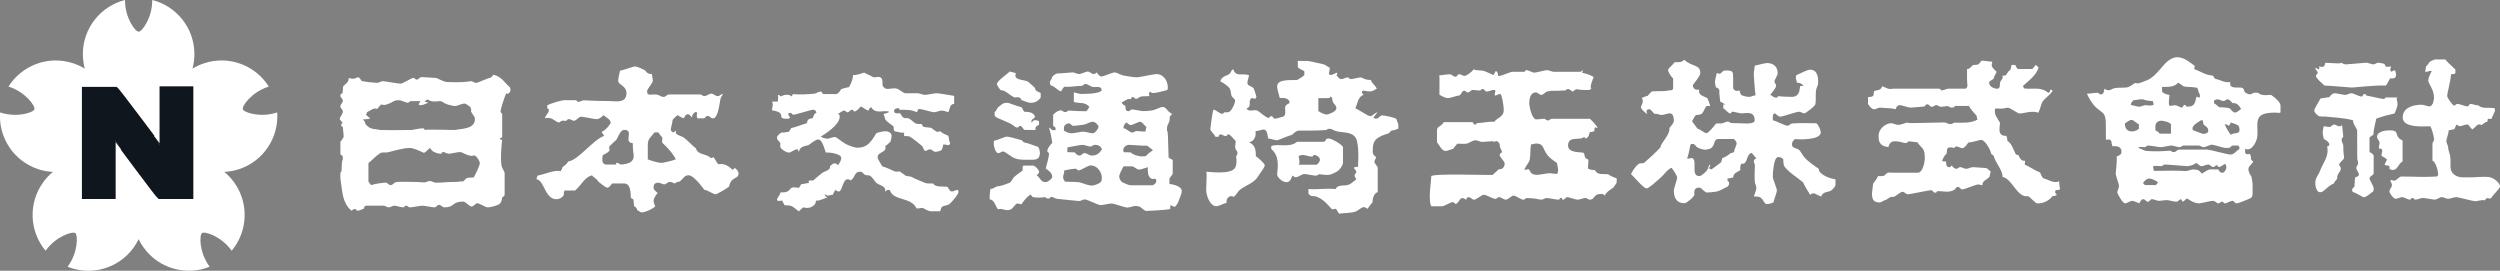 <svg id="_レイヤー_1" data-name="レイヤー 1" xmlns="http://www.w3.org/2000/svg" viewBox="0 0 511.08 55.35">
  <rect x="0" y="0" width="511.08" height="55.35" fill="#808080" stroke="none"/>
  <defs>
    <style>
      .cls-1 {
        fill: #0f161e;
      }

      .cls-1, .cls-2 {
        fill-rule: evenodd;
      }

      .cls-2 {
        fill: #fff;
      }

      .cls-3 {
        fill: #fff;
      }

      .cls-4 {
        fill: none;
        stroke: #0f161e;
        stroke-width: .43px;
      }
    </style>
  </defs>
  <g>
    <path class="cls-2" d="m104.07,17.69c-.92-.79-1.55-2.08-3.26-2.42-.03.23-.33.5-.49.6-1,.23-2.58,1.07-3,1.07s-.69-.38-1.02-.34c-1.01.13-2.18.29-4.88.17-.91-.04-1.94-.84-2.36-.84s-2.45-.17-2.87-.17-.59.51-1.01.51-.25-.34-.67-.34-2.19,1.18-2.61,1.18-3.2-.51-3.63-.51-.76.34-1.18.34-2.17-.17-3.16-.38c-.15-.25-.35-.62-.72-.8-.38.18-.67.34-1.1.34s-.59-.17-.82-.14c.04.91-.66,1.12-1.15,1.71-.05.53-.05,1.03-.11,1.35-.1.15-.45.11-.45.54s.51.59.51,1.01-.51.76-.51,1.18.51.59.51,1.01c0,.51-.46.98-.67,1.52.18.37.53.73.67.84-.14.11-.34.08-.34.51s.34,0,.34.42.17,1.35.17,1.77-.62,1.06-.67,1.16v2.59c.38.2.5.29.5.71s0,.22-.06.39c-.27.85-.11,1.7-.23,2.37-.04.17-.21.02-.21.44s-.1.65.17,2.29c.25,1.54.3,3.78,2.08,5.29.2,0,.28-.33.7-.33s.17.34.59.34.95-.34,1.26-.43c.09-.31.09-.59.51-.59h3.52c.42,0,.61.34,1.03.34s.76-.34,1.18-.34,1.35.34,1.77.34.17-.34.59-.34.42.34.84.34,2.11-.34,2.53-.34,2.02.34,2.45.34.51-.51.93-.51.67.51,1.1.51c2.19,0,1.45-1.18,3.88-1.18.42,0,1.26,1.01,1.69,1.01s.76-.67,1.18-.67,1.69.84,2.11.84,1.62-.26,2.23-.58c.59-.3.66-1.03.76-1.49.12-.15.47-.14.47-.56v-4.34c0-.42-.55-1-.63-1.55-.25-1.67-.04-3.52.11-5.27-.23-.03-.48-.11-.49-.25.15-.14.32-.14.51-.34v-4.57c0-.42-.33-.27-.33-.7s.67-2.5,1.13-3.63c.65.3.9-.54.9-.75,0-.42-.18-.54-.25-.68Zm-29.37,7.65c-.04-.06-.03-.59-.56-.91.59-.07,1.07-.06,1.52-.18-.17-.27-.49-.41-.85-.81.19-.23.17-.36.23-.52.62-.23,1.41-1.03,2.04-.64.29-.26.46-.59.81-.9.19-.05.54.14.86.06,1.92-.55,1.5-.95,2.81-.95.46,0,1.45.51,1.77.51.42,0,.27-.34.7-.32h1.89c.02.24-.31.41-.34.69.11-.02.02.14.45.14s.99-.33,1.45-.47c-.02-.12-.27-.2-.68-.26.19-.26.36-.26.57-.45,1.11.67,1.97.34,2.54.34.42,0,.31.17.53.11.61.64,2.36.9,2.59.9.42,0,1.43-.51,1.86-.51s.97.52,1.27.71c.08.19.25.59.12.89.52,1.04.8.93.8,1.61,0,2.17-3.2,1.89-3.93,2.19-.15.04-5.89-.17-6.28,0-.21-.19-.07-.34-.49-.34s-1.48.21-2.18.34c-.17.02-6.1.06-6.44,0-1.08-.25-2.14-.01-3.04-1.21Zm22.17,10.92c-.37.08-.9.01-1.38.12-.19.04-.47.45-.85.74-.38-.11-.86.06-1.2.06-2.19,0-2.7.17-4.38.17-.34,0-.76-.34-1.18-.34s-.68.21-1,.27c-.32.06-.86-.1-3.22-.1-.84,0-1.84-.06-2.69.04-.36.04-.68.63-1.11.63s-.59-.51-1.01-.51-1.91.16-2.97.5c-.21-.19-.38-.53-.56-.72v-3.78c.7-.53,1.51-1.47,2.39-2.02.46-.27,1.06-.07,1.54-.18,1.45-.32,3.14-.89,4.49-.89.84,0,2.02.6,2.95,1.01.3-.16.62-.48,1.18-1.01.23.19.3.44.56.63.42.32,1.21.55,1.64.55s.08-.34.51-.34.76.34,1.18.34,1.77-.34,2.19-.34c.8,0,.82.49,2.38.78.15.02.5-.11.8-.06.42.3.96,1.13.96,1.55s-.68,1.89-1.21,2.87Z"/>
    <path class="cls-2" d="m498.03,12.15h1.87c.53.7,1.37,1.37,2.06,2.07v.74c-.19.19-.58.22-.86.19-.14,1.46-.82,3.98-.82,4.41,0,.57,1.24,2.02,1.35,2.02.42,0,.34-.34.76-.34s1.6.51,2.02.51.25-.51.67-.51,1,.34,1.54.28c.83.8,2.26.4,3.23.58,0,0,.2-.02.2.4s-.51,1.21-.69,1.73c-.18.18-.58.04-.71.03-.14.15-.16.67-.16.67-.5-.1-.78.51-1.24.62-.75-.5-1.21.58-1.85.91-.78-.76-.6-1.01-1.08-1.01-.42,0-1.01.34-1.43.34s-.51-.34-.64-.34c-.31.32-.3.64-.49.94-.37.08-.89.25-1.17.22.02.61-.48,1.8-.48,2.22s.4.93.38,1.44c-.02.3.32,1.14.4,1.67.13.65.06,1.7.06,2.12,0,1.52,1.31,2.19,2.47,2.19h2.15c.42,0,2.25-.19,3.24-.06,1.01.15,2.27,1.2,2.27,1.92,0,.42-1.36,1.65-1.88,2.44-.42.22-.78-.47-1.2.41-.73-.16-1.55.18-1.98.18s-3.46-.84-3.88-.84-1.26.34-1.69.34-.84-.34-1.26-.34-1.01.51-1.43.51-2.02-.34-2.45-.34-1.1.34-1.52.34-.17-.34-.59-.34-.17.34-.59.34-1.1-.51-1.52-.51-.93.34-1.35.34-1.26-1.1-1.26-1.52.51-.84.51-1.26-.34-.67-.31-1.07c.23-.02.4.14.82.14s.91-.84,1.43-.84c3.04,0,4.04.17,7.22,0,.14-.15.29-.09.29-.51,0-.55-.49-2.53-1.17-2.73v-3.45c0-.42.33-.48.33-.91,0-.55-.56-2.56-.79-2.66-.46-.1-5.62.59-5.62-1.81,0-2.17,2.42-2.61,3.88-2.61.42,0,1.18.34,1.6.34s.44-.31.7-.63c.06-.32.22-.72.22-1.15,0-1.69-1.18-2.85-1.18-3.54,0-.42.35-1.22.68-1.83,0,0,.16-.11-.26-.11s-.53.33-1.09.12c.17-.41.16-.72.22-1.05.21-.15.6-.61.68-.85.31-.23.97-.58,1.4-.58Z"/>
    <path class="cls-2" d="m475.35,12.84c2.93.15,3.03.17,3.25-.02.39.18.6.34,1.03.34s3.71-.34,4.13-.34,1.01.34,1.43.34.59-.34,1.01-.34.85.17,1.21.22c.19.14.18.47.34.57.32.06.75.08,1.01-.1.05.25-.12.58-.12.89l.27.29c.1-.14.5-.34.73-.31.02.23.19.48.19.9,0,.74-.47.8-1.23.75-.3.48-.48.99-.85,1.46-2.23-.1-6.53.41-6.95.41s-3.71-.34-5.6-.41c-.7-.63-1.74-1.53-1.74-1.95s.34-.25.34-.67-.51-.59-.48-.99c.23-.02.57.31.7.32.14-.15.2-.51.03-.6.17-.08.25.08.67.08s.59-.42.62-.82Z"/>
    <path class="cls-2" d="m477.26,19.06c.42,0,1.77.34,2.19.34s.84-.34,1.26-.34,1.6.67,2.02.67.25-.51.67-.51.13.18.28.28c1.17.23,3.17.73,3.59.73s.19-.34.61-.31h2.23l-.17.26c.03.3.2.73.2,1.15s-.34,1.21-.6,1.86c-1.15.25-2.49.58-3.76,1.07-.19.97-.53,2.14-.6,3.3-.13.09-.46.25-.78.56v2.96c.3.14.67.34.85.7v3.75c-.18.35-.84.49-.84.91s.84,1.6.84,2.02,0,.45-.08.64c-.46.35-1.44,1.21-1.86,1.21s-1.54-.85-2.23-1.02c-.19-.18-.21-.07-.21-.49s.35-.47.45-.62c.06-.49.06-1.16.11-1.87.32-.2.79-.21.79-.63s-.51-.93-.51-1.35.34-.51.34-.93c0-2.34-.21,3.16-.17-6.66,0-.48-.95-1.42-.83-2.15-2.02-.53-3.92-.57-5.67-.76-.34-.02-.87.02-1.19-.04-.34-.08-1.08-.76-1.08-1.18s.85-1.64,1.26-2.47c.5-.06,1.18-.23,1.82-.28.14-.25.63-.79,1.06-.79Z"/>
    <path class="cls-2" d="m477.18,25.47c.42,0,.59.34,1.01.34s.51-.08.59-.34l.26,2.44c0,.17-.34.26-.34.68s.34.84.34,1.18c0,1.86.17,2.02.17,2.45s-1.01,1.01-1.01,1.43.34.34.34.76c0,.84-.86,1.02-.74,2.13-.29.37-.61.67-.69.98-1.34.51-2,1.78-2.78,1.78-.95,0-1.01-1.73-1.01-1.86,0-1.12.62-1.57.95-2.48.74-1.92,1.92-3.07,1.46-5.03.17-.08.45,0,.45-.42s-.63-.85-1.12-1.11c-.06-.31-.23-.91-.23-1.34s.17-.84.19-1.24c.4-.02.73.14,1.16.14s.59-.51,1.01-.51Z"/>
    <path class="cls-2" d="m488.56,26.65c2.23,0,.65,1.19,2.6,2.06v4.31c-.94.49-.98,1.73-2.01,1.73-.42,0-.42-.17-.66-.19v-.54c-.33-.31-.64-.12-1.02-.34.17-.4.34-.74.5-1.04-.16-.3-.64-.44-1.12-.8-.1-.41.7-1.48-.54-1.5-.02-.4.14-.73.14-1.16s-.51-.76-.51-1.18c0-1.24,1.94-1.35,2.61-1.35Z"/>
    <path class="cls-2" d="m464.35,19.39c-.68.04-2.03.25-2.68-.39-.19-.05-.29-.05-.72-.05s-.59.34-1.01.34-.8-.33-1.07-.47c-.03-.3-.23-.7-.4-.83-.6-.32-2.92.43-2.51-1.21-1.34.16-1.94-.45-3.07-.65-.32-.2-.32-.54-.51-.67-1.58-.13-2.34-.78-3.84-1.36.01-.12.18-.49.1-.68-1.07-.67-2-1.72-3.63-1.72-.23,0-.87.1-1.65.63-1.2.82-2.56,3.3-4.37,4.04-.61.25-1.33.56-1.85.67-.17.07-.5-.11-.68-.06-.52.3-1.16.84-1.71.9-.8.08-1.65.02-2.32.11-.51.06-.92.46-1.34.46s-.62-.14-.86-.33c-.1.18-.04,1.18-.74,1.18-.42,0-.34-.34-.76-.34s-1.35.17-2.1.21c2.25,4.76,3.87,2.57,3.87,6.2,0,.42,0,2.11.02,3.18.52.02.81-.21,1.1.31.06.32.07.68.27,1.06.71-.14,1.81.03,1.81,1.02,0,.48-.03.66-1,1.06.16.73-.18,3.07-.18,3.5s.67,2.11.67,2.53-.34.93-.34,1.35c0,.13,1.03,2.19,1.6,2.19.42,0,1.01-.51,1.43-.51s.9.33,1.47.5c.21-.38.39-.84.81-.84s.51.51.93.51.42-.51.84-.51,1.01.34,1.43.34,1.34-.21,1.84-.13,1.28.3,1.7.3.67-.51.98-.51c.14.15.14.32.36.51.39-.18.56-.51.85-.67.7.45,1.52,1.01,2.45,1.01.42,0,2.36-.51,2.78-.51.65,0,.78.51,1.18.51.42,0,.34-.34.76-.34s.17.34.59.34,1.1-.51,1.52-.51.42.51.84.51,2.12-.7,2.9-1.08c.27-.13.39-.46.39-.88v-1.98c0-.42-.17-1.04-.24-1.53-.28-.4-.61-1.02-.61-1.44,0-.67.34-.69,1.01-1.62-.84-.5-.22-.81-.73-1.58-1.04.29-.96-.38-.96-.6,0-.42-.02-.28.1-.42,1.19.56,2.43-1.47,2.43-2.95,0-2.93-.61-4.47,3.71-4.47.42,0,.63.16,1-.04v-1.37c0-.93-1.76-2.09-1.91-2.19Zm-13.9,6.01c.28.32.8.51.97,1.03v.56c-.19.19-.5.38-.92.38s-1.37-.51-2.07-.69c-.19-.18-.21-.07-.21-.49,0-.67,1.7-1.6,1.96-1.68.21.19.24.58.27.89Zm-8.45-7.62c.87-.07,2.38.2,3.25-.86.56.17.88.71,1.38.78.84.11,1.69.06,2.57.25.19.37.19.86.52,1.39v.59c-.24.02-.57-.15-.69-.17-.33,1.58-.54,2.04-1.91,2.04-.42,0-.08-.34-.51-.34s-.17.51-.59.51c-.55,0-.96-.74-2.09-.34,0,0-.18,0-.38,0-.2-.19-.22-.59-.04-2.22-.42-.09-1-.12-1.52-.69v-.93Zm-1.36,7.97c0-.76.69-1.08,1.26-1.08.11,0,1.54.2,1.92.73v1.93h-2.31c-.2-.34-.5-.48-.88-.68v-.91Zm-4.51-5.24c.53-.05,1.3-.22,1.72-.22.57,0,.53.34,2.25.36.02.23.19.57.18.78-.55.2-1.09.16-1.6.08-.34-.06-.91.3-1.33.3s-.86-.17-1.75-.37c-.02-.22.18-.62.54-.93Zm-.3,6.36c-.7,0-1.48-.38-1.42-1.65.37-.2.91-.71,1.34-.71s.95.68,1.51.88v.93c-.35.36-1,.55-1.42.55Zm4.92,10.96h-2.26l-.39-.41c.18-.38.84-.93,1.26-.93s1.23.35,1.76.72c.01.21-.18.44-.38.62Zm13.54-2.52c-.42,0-.67-.38-.8-.68h-1.62c-.42,0-1.16.5-1.68.85-.19,0-.34-.45-.74-.64-.3-.15-.64-.2-1.06-.2s-1.18.34-1.6.34-.5-.17-6.46-.04l-.19-.93c.55-.2,1.17-.04,1.59-.04s.51-.34.85-.34c2.7.15,4.13.34,4.55.34.36,0,1.35-.21,1.84-.67.39.18.69.67,1.11.67s.93-.34,1.35-.34.59.51,1.01.51.34-.34.76-.34,0,.34.42.34.89-.5,1.31-.66c.04.24.21.32.21.75s-.42,1.1-.84,1.1Zm3.45-4.81c-.77.52-.99,1.1-1.85,1.1-.42,0-4.15-1.01-4.57-1.01h-5.86c-.42,0-.61.51-1.03.51s-.56-.19-.7-.3c-1.49.13-3.19.19-4.87.07-.34-.02-.87-.28-1.76-.69.38-.25.84-.09,1.26-.09s.42-.34.84-.34,2.11.34,2.53.34,1.77-.34,2.19-.34,1.18.34,1.6.34.53-.34.95-.34h2.99c.42,0,.61.34,1.03.34s1.26-.51,1.69-.51,2.36.67,2.78.67.57,0,.9-.06c.15-.1.3-.45.73-.44h1.04s.01.19.2.39c0,0,0,.24-.08.36Zm-1.7-2.95c-.56-.71-.91-1.4-1.24-2.15.24-.04.64.15.78.3.14,0,.39-.26.43-.67,1.3.48,1.82.41,1.82,1.5,0,1.01-1.05.49-1.78,1.01Zm.86-4.55c-.49,0-.88-.74-1.04-.81-.63-.27-1.49-.2-2.19-.27-.36-.29-.68-.61-1.04-.81v-.61c.23-.02.32-.19.74-.19s.76.34,1.18.34.42-.34.84-.34.73.52,1.04.78c.77-.07,1.16.24,1.74,1.18-.38.22-.84.74-1.26.74Z"/>
    <path class="cls-2" d="m405.37,12.42c.42,0,1.18.17,1.91.19.02.23-.17.57-.1.88.08.34.61.8.97,1.17,0,.37-.5.79-.5,1.21s-1.01.59-1.01,1.01c0,.91,1.12,1.26,1.69,1.26.65,0,.47-1.02.55-1.29.25-.72.67-.6.48-1.37.24-.03.54-.03.69-.08.32-.43.53-.96.93-1.1.05-.3.21-.62.24-1.02h.8c.02.23.17.5.48.82h2.97c.14-.15.46-.47.69-.85l.6.57c-.51,1.56-1.88,2.57-3.2,3.74,0,0,.13.42.28.52,1.46.25,3.42-.45,4.89.91.14,0,.39-.26.43-.67,0,0,.27.01.46.23-.41.83-1.78,1.61-2.16,2.41-.27.61-.38,1.35-.76,2.07-1.37-.48-2.94.17-3.83.17-.42,0-1.94-1.18-2.36-1.18-.99,0-.17.27-2.58.16-.14.15-.11.17-.11.6,0,.8.31,1.01,1.05,2.34,0,.78-.68,2.74,1.27,2.65.2.37.21.74.24,1.04.9.56,1.14,1.59,1.69,2.7.12.16.42.13.56.19.27.64.62,1.28,1.33,1.16.1.16-.06.53-.03.82.93.31,1.94,1.15,3.08,1.54.25.31.24.81.73,1.24.78.14,2.29,1.21,3.2.57.05.41.04.9.21,1.62-.19.21-.59.23-.86.21.02.11-.14-.06-.14.36s.14.36.34.59c-.19.23-.58.25-.89.28-.73.95-1.81,1.49-3.08,1.49-.42,0-1.23-1.03-1.87-1.48-2.33.4-3.2-3.52-5.28-3.95.15-1.22-1.6-3.11-1.76-4.24-.1-.15-.43-.32-.57-.5-.09-.84-1.29-2.81-1.99-2.81-.42,0-1.85.51-2.66.54-.31.44-.8,1.15-1.22,1.15s-.76-.34-1.18-.34-.29.16-.47.27c-.18.07-.37-.1-.8-.1-.91,0-.63.69-.75,1.25-.42.34-.75.97-.94,1.52.15.13.42.1.82.13.02.19-.1,1.16.62,1.16.42,0,.34-.34.55-.33.28.43.72.66.89.66.42,0,.42-.34.84-.34s.76.34,1.18.34,1.01-.34,1.43-.34,2.11.17,2.53.17.71.51,1.09.73c-.17.4-.17.72-.23,1.01-.47.69-1.6.86-1.47,1.77-.23.03-.49-.14-.91-.14s-2.78,1.01-3.2,1.01-.51-.51-.93-.51-.36.39-.72.6c-1.22.7-2.4.18-3.55.28,0,0,.05.3-.37.3s-.42-.51-.84-.51-4.3.84-4.72.84-.67-.51-1.1-.51-1.24.84-1.83,1.05c-.58-.19-1.16.37-1.49.56-.46.07-.98.57-1.4.57-1.33,0-1.52-.86-1.52-1.77,0-.42.17-1.35.22-2.05.37-.51.82-1.1,1-1.56.39-.02.89.03,1.2-.08.17-.04.4-.37.7-.56.25-.17.95-.06,1.37-.06h4.85c1.16,0,1.45-2.55,1.45-2.78,0-.42.03-1.21-.23-1.82-.25-.59-.95-1-1.25-1.61-.47-.03-1.3-.2-1.72-.2s-.25.34-.67.34-1.35-.34-1.77-.34c-.61,0-1.42-.25-1.81,1.17-2.02-.24-1.99-1.46-1.99-2.35,0-1.45,1.52-2.53,2.53-2.53.42,0,1.1.34,1.52.34s1.24-.33,1.79-.5c.21.19.32.17,7.57,0,.34,0,.84.34,1.27.34s.57-.3.93-.3c1.37,0,3.22.18,4.64-.64-.14-.1-.17-.48-.22-.79-.53-.53-1.2-1.34-1.59-1.99h-2.8c-.14.15-.2.35-.62.35s-.64-.19-.79-.3c-.48-.04-1.07.13-1.49.13s-.51-.34-.93-.34-.51.34-.93.34-.51-.51-.93-.51-.38.32-.56.44c-.86.07-2.47.24-2.89.24s-1.77-.51-2.19-.51-.76.42-.79.83c-.58-.16-1.24-.2-3.26-.32-.34-.02-.75.34-1.18.34s-.91-.54-1.25-1.07v-1.43c.41-.02.85,0,1.11-.32.06-.16.05-.47.11-.85.57-.36,1.34-.02,1.68-1.04,1.92.84,1.47.5,2.25.5h9.4c.42,0,.11.34.53.34s.95-.34,1.37-.34h3.35c.42,0,.43-.28.53-.6-.11-.99-.11-2.18-.08-3.43.55.02.78-.4,1.2-.81.36-.05.71,0,1.02-.11.17-.04.46-.41.69-.72,0,0-.07-.06.35-.06Z"/>
    <path class="cls-2" d="m371.91,35.03c-.04-.15-.04-.33-.11-.52-.97-.69-2.11-1.42-2.93-2.37-.36-.4-.66-1.08-1.06-1.48-.42-.4-1.49-.3-1.49-1.16,0-.42.31-.78.61-1.06.22.04,5.29.36,5.29-1.39,0-.46-.45-1.5-.9-1.85-1.71,0-3.41-.09-4.93.04-.36.02-.58.46-1.01.46s-2-.84-2.96-1.14v-.78c0-.42.26-.61.41-.61.32.16.69.68,1.12.68s3.37-1.01,3.79-1.01.76.34,1.18.34c.08,0,2.13-1.38,2.21-1.93.15-.82,0-1.86.11-2.7.06-.57.46-1.11.46-1.53,0-.91,0-2.78-1.69-2.78-.42,0-1.81.68-2.66,1.07-.18.13-.21.11-.21.54s.17.67.21,1.08c.27-.1.98.08,1.31.59-.14.12-.48-.05-.67.14-.07,1-.3,2.14-1.61,2.14-2.19,0-2.54-.17-2.9-.12-.19.14.03.29-.39.29s-.71-.32-1.18-.6c.49-.61,1.18-1.42,1.18-1.84s-.34-.51-.34-.93c0-.15.67-1.31.67-1.6,0-1.22-.74-2.11-2.19-2.11-.42,0-1.62.34-2.51.54-.02.56-.19,1.23-.19,1.66s.17,2.96.36,4.41c-.44-.03-.86.31-1.29.31s-1.15-.16-1.63-.38c-.15-.26-.31-.55-.35-.96-.55.23-1.12.11-1.31-.45v-2.16c0-1.26-.06-1.45-1.52-1.45-.8,0-.84.67-1.26.67s-.34-.17-.56-.15c-.2.72-.37,1.5-.37,1.92s.17.67.2,1.08c.39-.07.45.18.69.46-.05.81.12,1.67.18,2.38.32.2.8.33.96.62-.14.12-.34-.28-.33.14v.59c.54.37,1.01,1.06,1.43,1.06s0-.34.42-.34,1.43.34,1.86.34c1.01,0,2.7-.57,2.7,1.43,0,.91-2.55.59-2.78.59-.42,0-1.51,0-2.17-.06-.15-.1-.11-.28-.53-.28s-1.01.38-1.35.38-.68-.04-1.05.01c-.53.65-1.56,1.97-1.98,1.97s-1.34-.84-1.81-.9c-.48-.59-.81-1.09-1.14-1.55.32-.46.48-.95.79-1.23.31-.04.94-.09,1.2-.28.42-.32.71-1.61,1.13-1.61s.4.14.59-.06c-.17-.55-.34-1.07-.59-1.55-.76-.4-1.96-.57-1.62-1.73-.7.19-1.32-.17-1.32-.87,0-.21,1.52-1.81,1.52-2.53,0-1.77-1.77-1.22-3.29-2.7-.73.77-1.41.38-2.03.57-.4.66-1.26,1.12-1.26,1.54s.53,1.24,1.02,1.72v2.13c-.15.14-.09.29-.51.29s-1.01.17-1.43.17-1.69,0-2.39.05c-.36.31-.71.67-.86.91-.31.05-.83.23-1.22.45.59.73-.17,1.43-.17,1.96,0,.17.94,1.24,1.33,1.31-.36-.52-.17-.98.35-.98.42,0,.71.66,1.08.95.54-.1,1.03.23,1.45.23s1.26-.34,1.69-.34c.63,0,.84.76.84,1.52,0,.36-.46.99-.9,1.45.1,1.55-1.73,2.93-1.85,4-.93.99-2.17,2.14-3.29,3.11-.25.21-.93.06-1.18.27-.61.48-1.2,1.34-1.55,2.07.41.3,2.53,2.93,3.2,2.93.42,0,1.95-1.39,2.77-2.11.84-.72,1.47-1.82,2.34-2.11.46.64,1.12,1.61,1.12,2.03s-.67,2.19-.67,2.61c0,1.12.3,2.61,2.19,2.61.42,0,2.02-1.35,2.02-1.77,0-.21-.32-1.43,1.01-1.43.42,0,1.1,1.01,1.52,1.01s1.47-.09,2.13-.23c.7-.17,1.4-.68,1.87-.85.38-.15.56-.44.56-.86s-.34-.25-.34-.67.13-.27.13-.27c.29.01.63-.16,1.03-.18.07-1.11,1.21-1.19,1.48-1.56-.11-.54.06-.99.19-1.29,1.4.32.89-1.91,2.13-2.19.3.32.64.82.95,1.1-.14.11-.51.17-.51.59s.21.59.21.76c0,1.18-.13,2.37,0,3.55.02.36.29.67.29,1.09s-.16.9-.5,1.83h.56c1.5.02,1.31,1.54,2.13,1.54.42,0,.97-.18,1.33-.37.18-.88.69-1.99.69-2.41s-.84-2.36-.84-2.78c0-.13.08-4.05,1.1-4.05.42,0,.78.14,1.04.45.06.48-.03,1.16.29,1.54,1.1,1.37,2.67,2.2,3.77,3.2.39.83.9,1.68,1.47,2.56.24-.19.18-.34.6-.34s1.07.5,1.65.66c.21-1.05,1.64-.89,2.04-1.25.32-.27.87-.78.86-1.2v-1.05c-1.18-.22-2.56-.69-3.33-1.67Zm-17.41-3.98c-.19.2-.56.22-.71.25-.23.24-1.14.89-1.68,1.01-.15.27-.1.74-.4.97-.53.42-1.12.84-1.85,1.37-.22-.19-.33-.17-.58-.22.19-.26.33-.37.33-.52,0,0,.02-.13-.09-.27-.28.31-.3.95-.68,1.32-.32.32-1.01,1.04-1.43,1.04-1.86,0-.33-3.21-1.45-3.67-.33-.04-.65.13-1.06.09.33-.92.49-1.92.67-2.79.18-.19.07-.21.5-.21s.56.44.81.63c.42.32,1.3.55,1.72.55s.74-.17,1.07-.23c1.19-.75.43-1.97,1.74-1.96h3.05c.19.19.56.5.56.92s-.51,1.18-.51,1.72Z"/>
    <path class="cls-2" d="m328.77,35.62c-.95-.11-2.27.24-2.68-.83-.55-.06-1.01-.04-1.45-.35-.03-.64.14-1.32.05-1.83-1.03-.36-.55-.86-.95-1.35-.3-.26-3.18.16-3.18-1.5,0-2.13,2.46-.91,3.28-1.77l.33.34c.83-.41.59-.92.89-1.35.44.07.77-.16.87-.19-.02-.53.19-.77.14-.82.08.15.31.18.55.13-.51-.76-1.03-1.28-1.56-1.81h-7.77c-.42,0-.44.33-.86.33s-.51-.34-.67-.34c-.67,0-1.34.17-1.84.11-.79-.27-1.28-2.55-1.28-3.31,0-.32,0-2.19,1.35-2.19.42,0,.67.51,1.1.51s.85-.68,1.34-.74c.15.06.35-.1.77-.1s1.95,0,2.81-.07c.19-.11.14-.27.56-.27s.55.33.94.51c1.16-.92.2-.23,3.37-.34.17,0,.54-.33.41-.4-.39-.11.51-2.25.51-2.25-.88-.54-1.74-.72-2.37-.86.02-.12.19-.29.16-.51-.23-.02-.17.31-.59.31h-5.35c-.42,0-.95-.34-1.37-.34s-2.19.51-2.61.51-1.18-.51-1.6-.51-.11.34-.53.34h-2.32c-.42,0-2.3.84-2.72.84s-.27-.13-.27-.13c.01-.29-.03-.71-.44-.88-.22.38-.37.7-.49.84-.62-.33-1.2-.54-1.81-.8-.61-.25-1.51-.04-2.25-.38-.3.55-1.47,1.35-1.83,1.35-.42,0-.67-.34-1.1-.34s-.34.51-.76.51-.76-.51-1.18-.51-1.52.17-2.19.25c.17.08.08.51.09,3.92.53.37,1.34.72,1.76.72s1.69-.51,2.39-.58c.36-.29.47-.94.9-.94s.34.34.76.34.59-.51,1.01-.51,1.02.17,1.55.1c.19-.11.06-.27.48-.27s.42.51.84.51,1.01-.34,1.43-.34.19.14.34.27c-.16.29-.17.66-.14.89.4.02.57-.31.99-.31s.19.14.35.3c.33.99.49,2.57.49,2.99,0,1.33-1.16,1.44-1.97,2.39-1.14-.11-2.33.23-3.54.27-.19.14.03.29-.39.29s-.19-.51-.61-.5h-5.75c-.66,1.09-1.39.73-1.39,1.74v2.41c.61.66.95,1.74,1.77,1.74.42,0,1.02-.34,1.5-.41.26-.29.58-.79.9-1.07.65-.04,1.58.15,2.19-.11.59-.25,1.06-.6,1.49-.6s1.01.34,1.35.34c2.2-.17,2.3-.19,2.53,0,.23-.19.49-.17.62-.14.15.27.47.31.47.73,0,.51.15.58.51,1.5-.15.13-.51.19-.51.61s1.01,1.26,1.01,1.69c0,.57-.25,1.24-1.26,1.23-.41.49-.91.82-1.22,1.14-11.98-.22-11.85.06-12.51.19-.02,1.05-.7,5.1,0,6.2h2.23c.42,0,1.71-.84,2.13-.84s.25.34.67.34.84-1.18,1.26-1.18.67.34.9.31c.02-.23.02-.48.45-.48s.67.51,1.1.51,1.6-1.01,2.02-1.01,1.86.84,2.28.84.42-.34.84-.34.93.51,1.35.51,1.18-.84,1.6-.84,1.52.84,1.94.84.51-.34.67-.34c1.86,0,2.61.34,3.04.34s.67-.34,1.1-.34,1.94.34,2.36.34.17-.34.59-.34,0,.34.42.34.42-.51.84-.51,1.69.51,2.11.51,1.18-.34,1.6-.34.51.34.93.34c1.01,0,.63-1.18,2.28-1.18.42,0,.53.14.78.33.21-.74,1.46-1.41,1.84-1.72.07-.36.58-.65.57-1.08v-.7c-.45-.18-1.12-.38-1.73-.83Zm-10.43-.07c-.57.02-1.16-.14-1.58-.14s-2.11.34-2.53.34-.97-.13-1.2-.36c-.11-.11-.21-.5-.53-.79-.15-.04-.47.14-.87.1.33-.92.98-1.39,1.1-2.09.19-.99.06-2.02.26-3.08.39-.02.64-.19,1.07-.19,1.39,0,1.32.82,1.97,1.9.59.99,1.45,1.49,2.26,2.07.07.5.24,1.1.24,1.52s-.17.51-.19.73Z"/>
    <path class="cls-2" d="m285.44,24.32c-.18-.29-2.44-.73-2.88-.73s-.76.67-1.18.67-.51-.17-.61-.13c.18-.43.5-.73.85-1.18-.6.13-1.08.8-1.51.8s-2.07-1.17-3.04-1.63c.33-.61.45-1.49.88-2.12.23-.36.62-.49.82-.72-.19-.23-.34,0-.34-.42s.14-.19.28-.34c2.05.38,1.8.04,2.75-.39-.34-.74-1.01-1.06-1.21-1.78-1.49-.02-1.63-.52-2.08-.52s-1.6.34-2.02.34-.25-.34-.67-.34-.84.34-1.26.34c-.48,0-.47-.25-1.01-.76.14-.11.17-.34.13-.58-.42.16-.89.49-1.31.49s-.19-.14-.34-.29c0-.31.18-.81.16-1.2-.55-.2-.89-.6-1.23-.67-1.16-.25-2.99-.72-3.41-.71h-1.9v1.29c.51.53,1.02.53,1.34.84v.78c-.49.48-.99.64-1.32.92-.36.3-4.25-.44-4.25,1.39,0,.42.34,1.62.54,2.35.73-.05,2.07,0,2,1.06-1.48.6-.65,1.23-.92,2.38-.1.16-.24.3-.39.4-.49.06-1.24.4-1.66.4s-.34-.51-.76-.51-.17.34-.59.34-1.62-1.08-2.21-1.46-1.76.41-2.26-.45c1.28-.44.1-1.68,1.12-2.14.15,0,.49.17.72.15.02-.23.19-.39.19-.39-.17-.54-.34-1.22-.58-1.74-.6-.6-1.27-.48-1.27-1.13,0-.42.17-.66.33-1.56-1.37-.48-2.65.48-3.24-1.22-.41.17-.45.69-.76.96-.36.32-1.61.44-1.88,1.51.67.36,1.63.94,1.96,1.53.27.46.17,1.25.45,1.63.21.27.62.43.62.86s-.5,1.58-.99,2.07c-.38.38-.96.21-1.3.27-.07.16.01.28-.41.28s-1.26-.84-1.69-.84c-.21,0-.67,3.9-.67,3.96,0,.42.85,1.04,1.04,1.59h.59c.2-.18.05-.49.47-.49s.59.34,1.01.34.17-.34.59-.34,1.05.99,1.47,1.31c.05.47-.16.98-.07,1.49.08.44.46.58.46,1s-.33.62-.29.72c.12.65.13,1.51-.1,2.12-.67,1.73-5.49.96-6,.99.16.58.03,1.06-.02,3.76,0,.89.67,3.29,2.11,3.29.42,0,1.37-.51,2.1-.72-.25-.64.43-1.73,1.45-1.2.55-.46.84-1.13,1.22-1.43,1.16-.91,2.91-1.41,3.67-2.66.44-.74,1.42-1.92,1.42-2.34s-1.21-1.42-1.82-1.89c-.01-.93.04-2.21-1.38-2.82,1.39-.35,1.39-1.66,1.33-2.31.61.03,1.2-.31,1.63-.31.91,0,.8,1.63.97,1.85.54,0,1.3.35,1.72.35s2.04-.85,3.07-1.08c.52-.45.97-.9,1.48-.9,1.86,0,3.72.02,5.4-.11.34-.02.42-.27.84-.27s.88.33,1.19.44c1.35.51,3.97-.13,4.46,2.19.42,1.98.17,4.54.19,5.15-.28-.02-.67,0-.87.21.18.39.5.44.5.86s-.34.25-.34.67.34.67.35.81c-.65.48-.97.85-1.48,1.08-.78.38-2.36-.12-2.71.91-2.48-.18-3.49.16-5.59,0v.93c.5.76,1.07.43,1.56.6,1.43.48,2.45,1.73,3.21,2.59.34.07.68-.1.83-.06.32.28.32.62.69.98,1.05-.17,2.26-.08,3.26-.4.53-.17,1.32-.94,1.75-.94s.59.34.8.33c.37-.53.69-1.02.99-1.28,0-.67.22-1.89,1.07-2.11v-4.92c0-.42-.67-.86-.67-1.29s.34-.59.33-.97c-.81-.58-.67-.89-.67-1.56,0-1.98.91-2.58,3.28-3.29.08-.13.4-.44.55-.56.48-.04,1.02-.21,1.4-.41v-.7c0-.42-.33-.88-.4-1.23Zm-14.18-.9c-.42,0-1.23-.35-1.75-.72v-2.63c.74-.02,1.67-.02,2.09-.02s.25-.08.29-.32c0,0,.21.16.44.18-.02,1.54.87,1.28.87,2.25,0,.67-1.71,1.26-1.94,1.26Z"/>
    <path class="cls-2" d="m271.68,28.31c-1.05,0-.32.67-1.29.68h-5.24c-1.52,1.3-3.75.3-5.27.87v.59c1.75,1.5,1.34,3.69,1.21,5.19-.04.51.99,1.61,1.9,1.61s1.1-1.19,1.22-1.36c.13,0,.3.35.72.35s1.26-.67,1.69-.67,1.94.34,2.36.34.58-.32.75-.3c.84.13,2.01.31,2.75-.12.46-.27.97-.38,1.31-.8.34-.42.76-1,.76-1.42v-3.16c0-.46-2.3-1.79-2.87-1.79Zm-2.59,5.37h-3.59c.13-.28.29-.38-.03-1.8.24-.03.49-.2.91-.2s1.35.34,1.77.34.17-.34.59-.34,1.1.51,1.1.93-.38.92-.74,1.07Z"/>
    <path class="cls-2" d="m206.42,14.61c.4.17.9.17,1.28.39-.7,1.48,1.78,1.24,2.43,1.69.48.34.91.81,1.37,1.2.07.14.25.5.27.63.27.15.6.31.98.51v.92c-.68.93-1.4,1.07-2.1,1.07-.42,0-1.21-.34-1.87-.59-.06-.13-.03-.27-.2-.39-.33-.21-.77-.2-1.14-.09-1.44-.7-1.66-1.43-2.9-1.53-.2-.3-.72-.85-.72-1.27,0-.61,2.31-2.16,2.59-2.53Z"/>
    <path class="cls-2" d="m205.93,21.02c.42,0,1.87.68,2.92.9.19.32.36.66.51.91.44.11,1.73-.14,2.23.96-.08.61-.91.43-.72,1.28.26-.17.3-.51.72-.51s.59.17.82.19v.79c-.27.11-.96.33-.67,1.02h-2.28c-.35-.16-.49-.82-.91-.82s-.17.34-.59.34-.8-.51-1.39-.81c-.76-.38-1.71-.72-2.53-1.12-.17-.08-.72-.27-.71-.69v-.56c.38-.19.47-.78.74-.99.89-.7,1.02-.9,1.86-.9Z"/>
    <path class="cls-2" d="m205.85,27.93c.42,0,1.98.45,2.97.72.19.04.33.46.66.5.84.13,1.86.63,2.74.86.19.32.37.78.37,1.21,0,1.62-1.2,1.43-2.11,1.43-.42,0-1.95.1-2.89-.24-.97-.34-2.08-1.45-2.5-1.45s-.59.34-1.01.34c-.65,0-.93-1.69-.92-1.75v-.75c.9-.19,2.27-.87,2.69-.87Z"/>
    <path class="cls-2" d="m239.07,37.58v-.95c0-.42.68-.8.67-1.22v-2.72c-.38-.2-.69-.35-.84-.49-.18-8.42-.33-3.97-.33-5.95,0-.93.67-1.13.55-2.42.11-.14.47-.36.45-.57-1.13-.58-1.06-1.39-1.93-1.39-.42,0-1.51.63-2.2.72-.51.06-1.25.13-1.68.13s-1.94-.34-2.36-.34-.25.34-.67.34c-.74,0-.57-.5-.68-1.11-.32-.07-.6-.36-.76-.63.61-.31,1.27-.96,1.9-.68.11-.14-.05-.44.38-.44s.25.34.67.34.58-.38,1.03-.47c.51-.08,1.17-.04,1.75-.09-.28-.43-.13-.54.1-.96.1.14.24.34.67.34s1.88-.34,2.73-.58c.18-.11.22-.18.22-.6,0-1.22-.82-2.7-2.36-2.7-.42,0-3.54.67-3.96.67s-2.03-.21-2.85-.4c-.55-.13-1.28-.61-1.71-.61s-2.28.84-2.7.84-.61-.48-1.01-.84c-.23.19-.17.34-.59.34s-.76-.51-1.18-.51-1.35.51-1.77.51-.93-.34-1.35-.34-2.02.21-3.04.21c-.36,0-1.07.49-1.16.87-.06.32-.44.61-.44,1.03s.17.34.19.57c.73.02,1.39,1.08,2.12,1.2.21-.38.35-.68.68-.96,1.13.13,2.32-.17,3.5-.17.34,0,.42-.38.84-.38s.94.53,1.5.61c.51.08.99-.11,1.49.1.16.12.29.39.3.54-.35.83-3.75.78-4.3.78-.34,0-.65-.17-1.41-.32v1.97c1.34.37,2.13-.08,3.18.97-.16.29-.31.6-.62.92-2.5,0-3.18-.17-3.71-.13-.19.14-.22.29-.64.29s-.51-.34-.93-.34-.99.36-1.51.89v2.26c.19.2.5.22.5.64s-.12.26-.12.26h-.6c-.14-.15-.37-.51-.61-.48.33,1.09.49,2.09.66,3.06-.49.47-1.02,1.21-1.02,1.63s.34.25.34.67-.33,1.75-.67,2.99c.32.15,1.34.85,1.34,1.65,0,.42-.93,1.1-1.35,1.1-1.03,0-.98-.74-1.86-1.44.14-.11.51-.25.51-.67s-.72-1.09-1.08-1.26h-2.04c-.42,0-.15.94-.28,1.03-.55.4-1.36.96-1.76,1.36-.25.25-.48.93-.86,1.1-.8.34-1.83.73-2.64.77-.31.11-.79.55-1.26.48-.03.4-.2.57-.18,2.14,1.1.2,1.16,1.5,1.73,2.05.68-.24,1.39.17,1.7.17.42,0,.81-.06,1.06-.25.42-.32.79-1.1,1.21-1.1s.59.17.8.16c.54-.87,1.19-1.52,1.81-2.01.11.14.45.48.52.54.83.13,1.7.13,2.51,0,.14.11.27.3.7.3s.17-.34.59-.34.75.36,1.09.38c1.52.13,4.14.46,4.56.46s.76-.34,1.18-.34,2.78,1.18,3.2,1.18,1.86-.34,2.28-.34,2.78.84,3.2.84,1.26-.34,1.69-.34.62.16.76.11c.47.22,1.01.91,1.44.91s3.81-.17,4.87-.37c.02-.39,0-.67.12-.81.29.16.66.34.86.33.36-.36.53-.64.66-.95.21-.55.74-1.82.74-2.24,0-1.22-2.43-1.45-2.54-1.48Zm-13.82-7.03c-.69,1.15-1.43,1.25-2.11,1.25-.42,0-1.01-.51-1.43-.51s-.59.51-1.01.51-.83-.38-.97-.65c-.47-.03-.97-.03-1.53-.05v-.96c1.06-.2,2.68-.53,3.1-.53s1.18.34,1.6.34.51-.34.93-.34c.46,0,1.24.13,1.43.94Zm-7.75-4.42c0-.65.69-.91,1.01-.91.42,0,.51.51.93.51s1.34-.15,2.01-.23c.57-.06,1.44-.61,1.87-.61.7,0,1.26.78,1.26,1.01,0,.42-.76,1.35-1.18,1.35s-1.52-.34-1.94-.34-1.94.34-2.36.34-1.06-.18-1.6-.55v-.57Zm6.18,11.74c-.97.3-2.27-.52-3.24-.63-.84-.08-1.85-.04-2.73-.12-.2-.3-.38-.51-.38-.94s.35-.89.18-1.3c.73-.22,1.93-.39,2.35-.39s.25.34.67.34,1.94-1.01,2.36-1.01c1.69,0,2.36,1.67,2.36,2.45,0,.82-.04,1.13-1.58,1.6Zm6.52-12.81c.37,0,.54.5.96.5s1.52-.67,1.94-.67.72.69,1.25,1.06c0,.21-.16.55-.18.94-.57.02-1.24-.1-1.91-.1-.21,0-.42.3-.84.3s-1.18-.84-1.75-.87c-.02-.4.17-.79.53-1.15Zm.62,4.55c.42,0,2.45.17,2.87.17,1.29,0,.57-.11,2.02.93-2,1.29-.89,1.26-2.45,1.26-.17,0-1.67-.25-2.07-.81-.3-.03-.8-.03-1.34-.04-.2-.19-.22-.08-.22-.5,0-.51.63-1.01,1.18-1.01Zm4.83,8.26h-4.55c-.42,0-1.1-.4-1.57-.57-.38-.15-.73-.77-.73-1.2s.51-1.39.88-2.1h1.71c.42,0,1.03.67,1.45.67s1.24-.33,1.82-.49c-.07,1.07.03,2.72,1.49,2.35.21.19.23.08.23.5s-.38.67-.74.84Z"/>
    <path class="cls-2" d="m185.07,19.06h2.49c.42,0,1.12.34,1.54.34s1.94-.34,2.36-.34,2.37.34,3.6.54v1.63c-1.01.07-.79,1.1-1.22,1.71-.4-.17-.95-.33-1.37-.33s-1.1.34-1.52.34-2.53-.67-2.95-.67-.35.29-.56.67c-1.18-.57-2.26-.5-3.4-.5-.42,0,0-.34-.42-.34s-.84.17-.84.59c0,.7.95.38,1.25.48.25.31.35.71.73.9.3.15.71,0,.95.1.44.21.84.58,1.26.92.42.34.97.21,1.45.27.09.16.23.46.38.56.32.06.81.16,1.32.16.34,0,.88.6,1.39.85.15.06.48-.11.81-.06.4.48,1.05.63,1.51.86.25.49.08.9.43,1.53,0,0-.17.17-.19.4-.4.02-.9-.14-1.2-.16-.14.3-.14.82-.39,1.17-.29.18-.84.36-1.26.36s-.67-.51-1.1-.51-.67.34-1.04.33c-.36-.36-.34-.81-.59-1.02-.82-.67-1.78-1.51-2.61-1.97-.32-.04-.65-.04-1.05-.06-.02-.23-.02-.57,0-.67-.61.02-1.31-.15-2.03-.34-.02-.22-.18-.58-.08-.88-.42-.47-1.19-.79-1.73-1.48-.11-.13-.05-.51-.39-1.09.38-.22.87-.21,1.18-.47-.95-.53-2.73.62-3.67-.95-.3.01-.39.3-.6.68-.56-.17-1.07-.67-1.53-.84-.3.31-.86,1.01-1.28,1.01s-.08-.34-.51-.34-.51.51-.93.51-.25-.34-.67-.34-.82.5-1.27.61c.15.09.34.23.34.66,0,1.79-3.6,3.88-3.88,4.05.47.27.93.42,1.35.42s1.1-.34,1.52-.34,1.51,1.06,2.31,1.46c.59.3,1.82.73,2.24.73,1.92,0,2.67-.82,3.95-2.97.49-.22,1.45-.4,1.87-.4.67,0,1.26.38,1.26.93,0,.42-.17.86-.25,1.23-.3.19-.65.71-1.07.83.47,1.43-1.55,1.16-1.55,2.32,0,.42.66,1.31.98,1.89.87.2,1.69.68,2.51,1,.3.13.63.06,1,0,.37.24.79.54,1.21.86.25.19.9.08,1.34.33.74.42,1.61.71,2.69,1.18.46.19,1.16.06,1.64.12.32.82,2.15.55,2.93.67.19.32.46.96.88.96s.76-.34,1.14-.32c0,0,.21-.01.21.41s-.99,1.64-1.71,2.36c-.44.44-1.07.35-1.54.62-.38.21-.3.6-.5.97h-1.88c-.42,0-1.01-.3-1.58-.64-.27-.17-.81.14-1.36.06-1.08-2.37-4.69-1.52-5.4-3.61-.13-.02.06-.19-.36-.19s-.42.34-.66.31c.24-1.23-1.35-1.14-1.98-1.92-.3-.36-.6-.89-1.04-1.23-.25-.19-.9-.08-1.18-.27-.25-.17-.46-.6-.88-.6-1.29,0-.85.93-1.94,1.79-1.67-1.18-1.63,2.26-2.45,2.26-.42,0-.48-.19-.6-.34-.29.16-.42.63-.62,1-.38.01-.63.18-1.06.18s-.3-.35-.6-.21c.01.12.13.39.52.65-.74.06-1.42.68-2.25.57-.14.15-.12.46-.19.64-.74,1-1.74.95-2.52.76-.14.11-.46.44-.85.8-.56-.35-1.05-.93-1.72-1.14-.32-.11-.83-.04-1.2-.12-.19-.3-.37-.64-.5-.95-.12.01-1.05.27-1.05-.16s.67-.93.7-1.49c.57-.02,1.07.03,1.53-.24.36-.21.53-.66.87-.75.32-.06.88-.04,1.35.06.14-.09.28-.4.48-.73.54-.06,1.05-.22,1.53-.28.15-.1.14-.13-.06-.38.38-.23.74-.07,1.02-.13.53-.43,1.15-1.05,1.88-1.57.44-.32,1.7-.5,1.53-1.36.33-.21.54-.56.96-.56s.59.34.72.35c.31-.48.63-1.02.63-1.44,0-.91-2.49-1.2-3.16-1.11-.16-.31-.64-2.69-1.56-2.69-.53,0-1.62.93-1.89,1.1-.4.27-1.82.11-2.04,1.42-.26-.19-.03-.5-.45-.5s-1.18.67-1.6.67-1.38-.48-1.72-1.05c-.17-.27.09-.73-.1-1.01-.17-.25-.63-.55-.63-.97s.54-.83.91-1.07c.45.06,1.02-.11,1.51-.17.15-.1.29-.4.48-.73,1.04-.23,2.07-.69,3.06-.96.17-.04.28-.37.33-.7.32-.24.73-.42.97-.31.38-.62.09-.75.83-1.23-.16-.28-.26-.57-.68-.57s-3.54,1.01-3.96,1.01-.4-.19-.54-.35h-.44s-.12-.16-.12.26.34.51.33.71c-.19.2-.25.22-.67.22-2.36,0,.3-1.22-3.02-1.72.05-.88.33-1.15,0-1.79h1.2c-.03-.29.15-.77,0-1.35.24-.04.47.16.59.3.29-.16.75-.34,1.17-.34s.73.02,1.01.34c.11-.14.25-.25.28-.48,1.42.15,2.92.04,4.39-.08.38-.02.89-.44,1.31-.44s.19.51.61.51h2.66c.32-.16.78-.6.84-.94.5-.24,1.2-.41,1.67-.46.35-.61.8-1.47.83-2.46.65-.02,1.38-.19,2.26-.53.54.35,1.21.51,1.88.96.34.06.81-.11,1.29-.07.83.28.49,1.26.65,1.86.12.16.4.52.74.57.67.11,1.38-.21,2.03-.06.7.17,1.44.97,1.86.97Z"/>
    <path class="cls-2" d="m150.21,34.31c-.23.19-.08.34-.51.34-.13,0-1.09-1.39-2.84-1.07-.47-.43-.64-1.1-1.03-1.46-.23.19-.48.17-.63.12-.72-.83-2.6-.54-2.91-1.9-.8-.57-1.56-1.52-2.49-2.21-.42-.32-1.17-.37-1.62-.86-.03-.15-.06-.41.05-.63-.23.11-.34.42-.64.43-.14-.15-.45-.17-.45-.6s.34-1.34.37-1.99c.28-.31.76-.8,1.05-.96.29.31.82.5,1.22.67.22-.38.39-.84.82-.84s.61.48.89.66c-.07-.49.29-.92.78-1.17l.28.27c-.16.29-.16.7.04,1.08h1.21c.42,0,.44-.5.86-.5s.67.51,1.1.51c1.12,0,1.37-3.54,1.56-4.1.15-.42.47-.7.43-.94-.42.16-.63.49-1.06.49s-.84-.51-1.26-.51-1.01.51-1.43.51-.44-.34-.86-.34h-6.37c-.42,0-.7.51-1.12.51s-.93-.4-1.29-.46c-1.2-.21-2.08.42-2.08-.72,0-.42,1.18-1.69,1.18-2.11s-.17-1.01-.21-1.42c-.27.1-1-.07-1.29-.66-.57-.35-1.71-.87-2.13-.87s-2.04.68-3.09.87c-.19.89-.36,1.66-.36,2.08,0,.84,1.69.95,1.69,2.53,0,2.15-2.32,1.6-3.46,1.6-4.22-.02-4.91-.21-5.41-.13-.36.06-.58.29-1,.29s-.11-.34-.53-.34h-2.32c-.42,0-2.42.51-3.47,1.05v.59c.18.2.33.05.33.47s-.67.99-.82,1.57c1.73-.35,2.02.87,3.01.87.06,0,.19-.55,1.27-.3.19-.04.25-.38.67-.38s.59.34,1.01.34,1.01-.84,1.43-.84,2.78.51,3.2.51c.59,0,1.34-.74,1.43-.84.32.45,1.44.8,1.44,1.6,0,.11-.93,1.5-1.85,1.82.17.41.5.71.51.83-2.43.92-5.19,4.92-7.36,5.25-.24.5-.72.8-1.2,1.21-.05.32-.2.61-.33.76-1.26-.34-3.43.71-4.71.9-.07.16-.24.53-.22.75,1.57.2,1.71,4.08,4.03,4.08.63,0,1.28-.34,1.56-.91-.04-.36-.07-.63.23-.9.64.13,1.31-.04,2.02.06,1.49-1.28,1.9-2.68,3.49-3.14.3.47.96.63,1.25,1.26.59.42,1.48,1.27,1.9,1.27s.65-.53.96-.85h2.48c1.52,0,1.29,2.56,1.34,2.94.16.09.46.23.56.38.06.49.06,1,.12,1.32.34.09.61.52.67.84.34.09.53.43.95.43.48,0,2.06-.59,2.7-1.25-.18-.39-.34-.77-.34-1.19,0-.25.43-1.16.84-1.52-.79-.64-.84-.93-.84-1.01,0-.67.13-1.1,1.01-1.1.42,0,.76.34,1.18.34s.67-.51,1.1-.51.64.16,1.03.34c.43-.4.89-.38,1.03-.41.88-.75.96-1.28,1.82-1.28,1.1,0,3.12,2.85,3.2,2.96.67.07,1.85.92,2.28.92s2.41-1.28,2.79-1.56c.41-2.2,1.93-1.39,1.93-2.74,0-.42-.36-.73-.76-1.1Zm-21.44-1.09c-.42.23-1.33.41-1.75.41s-.51-.34-.93-.34.17.34-.25.34h-2.13c-.35-.18-.57-.42-.57-.84,0-1.79.11-.63,1.47-1.99.06-.15-.12-.47-.07-.83.31-.36,1.05-.99,1.43-1.37.32-.32.78-2.05,1.64-2.05,2.15,0-.29,2.59,1.75,2.72.02,1.91.19,2.17.19,2.59,0,.7-.32,1.11-.78,1.36Zm6.35.07c-.42,0-1.8-.34-2.69-.71v-2.94c0-1.31.56-1.46,1.37-2.58h.81c.18.38.5.69.79,1.05.07.36-.19.9.09,1.16.82.8,1.87,1.77,2.68,3.3-1.06.39-2.61.73-3.03.73Z"/>
  </g>
  <g>
    <path class="cls-3" d="m56.67,22.98s-.08.03-.13.04c-3.33,1.08-6.68-.02-6.9-.68-.22-.68,1.84-3.52,5.18-4.6.04-.01.09-.03.13-.04-2.71-4.33-8.1-6.43-13.18-4.78-.87.28-1.67.66-2.42,1.11.26-.95.39-1.94.39-2.97,0-5.34-3.67-9.82-8.62-11.06,0,.04,0,.09,0,.13,0,3.51-2.08,6.35-2.78,6.35s-2.78-2.84-2.78-6.35c0-.04,0-.09,0-.13-4.95,1.24-8.62,5.72-8.62,11.06,0,1.03.14,2.02.39,2.97-.74-.45-1.55-.83-2.42-1.11-5.08-1.65-10.47.46-13.18,4.78.04.01.09.03.13.04,3.33,1.08,5.39,3.94,5.18,4.6-.22.68-3.56,1.76-6.9.68-.04-.01-.08-.03-.13-.04-.35,5.09,2.77,9.97,7.85,11.62.98.32,1.98.5,2.96.54-.73.6-1.4,1.31-1.98,2.11-3.14,4.32-2.8,10.1.48,14.01.03-.04.05-.07.08-.11,2.06-2.84,5.42-3.91,5.98-3.5.58.42.58,3.93-1.48,6.77-.03.04-.05.07-.08.11,4.74,1.91,10.34.44,13.47-3.88.41-.56.75-1.15,1.05-1.75.29.6.64,1.19,1.05,1.75,3.14,4.32,8.74,5.78,13.47,3.88-.03-.04-.05-.07-.08-.11-2.06-2.84-2.05-6.36-1.48-6.77.58-.42,3.92.67,5.98,3.5.03.04.05.07.08.11,3.28-3.91,3.61-9.7.48-14.01-.58-.8-1.25-1.51-1.98-2.11.98-.05,1.98-.23,2.96-.54,5.08-1.65,8.2-6.52,7.85-11.62Z"/>
    <path class="cls-1" d="m32.83,17.87v11.9c-.06,0-8.67-11.63-9.05-11.8h-6.82v22.5h6.47v-11.9c.07,0,8.69,11.73,9.05,11.9h6.83v-22.6h-6.47Z"/>
    <path class="cls-4" d="m32.83,17.87v11.9c-.06,0-8.67-11.63-9.05-11.8h-6.82v22.5h6.47v-11.9c.07,0,8.69,11.73,9.05,11.9h6.83v-22.6h-6.47Z"/>
  </g>
</svg>